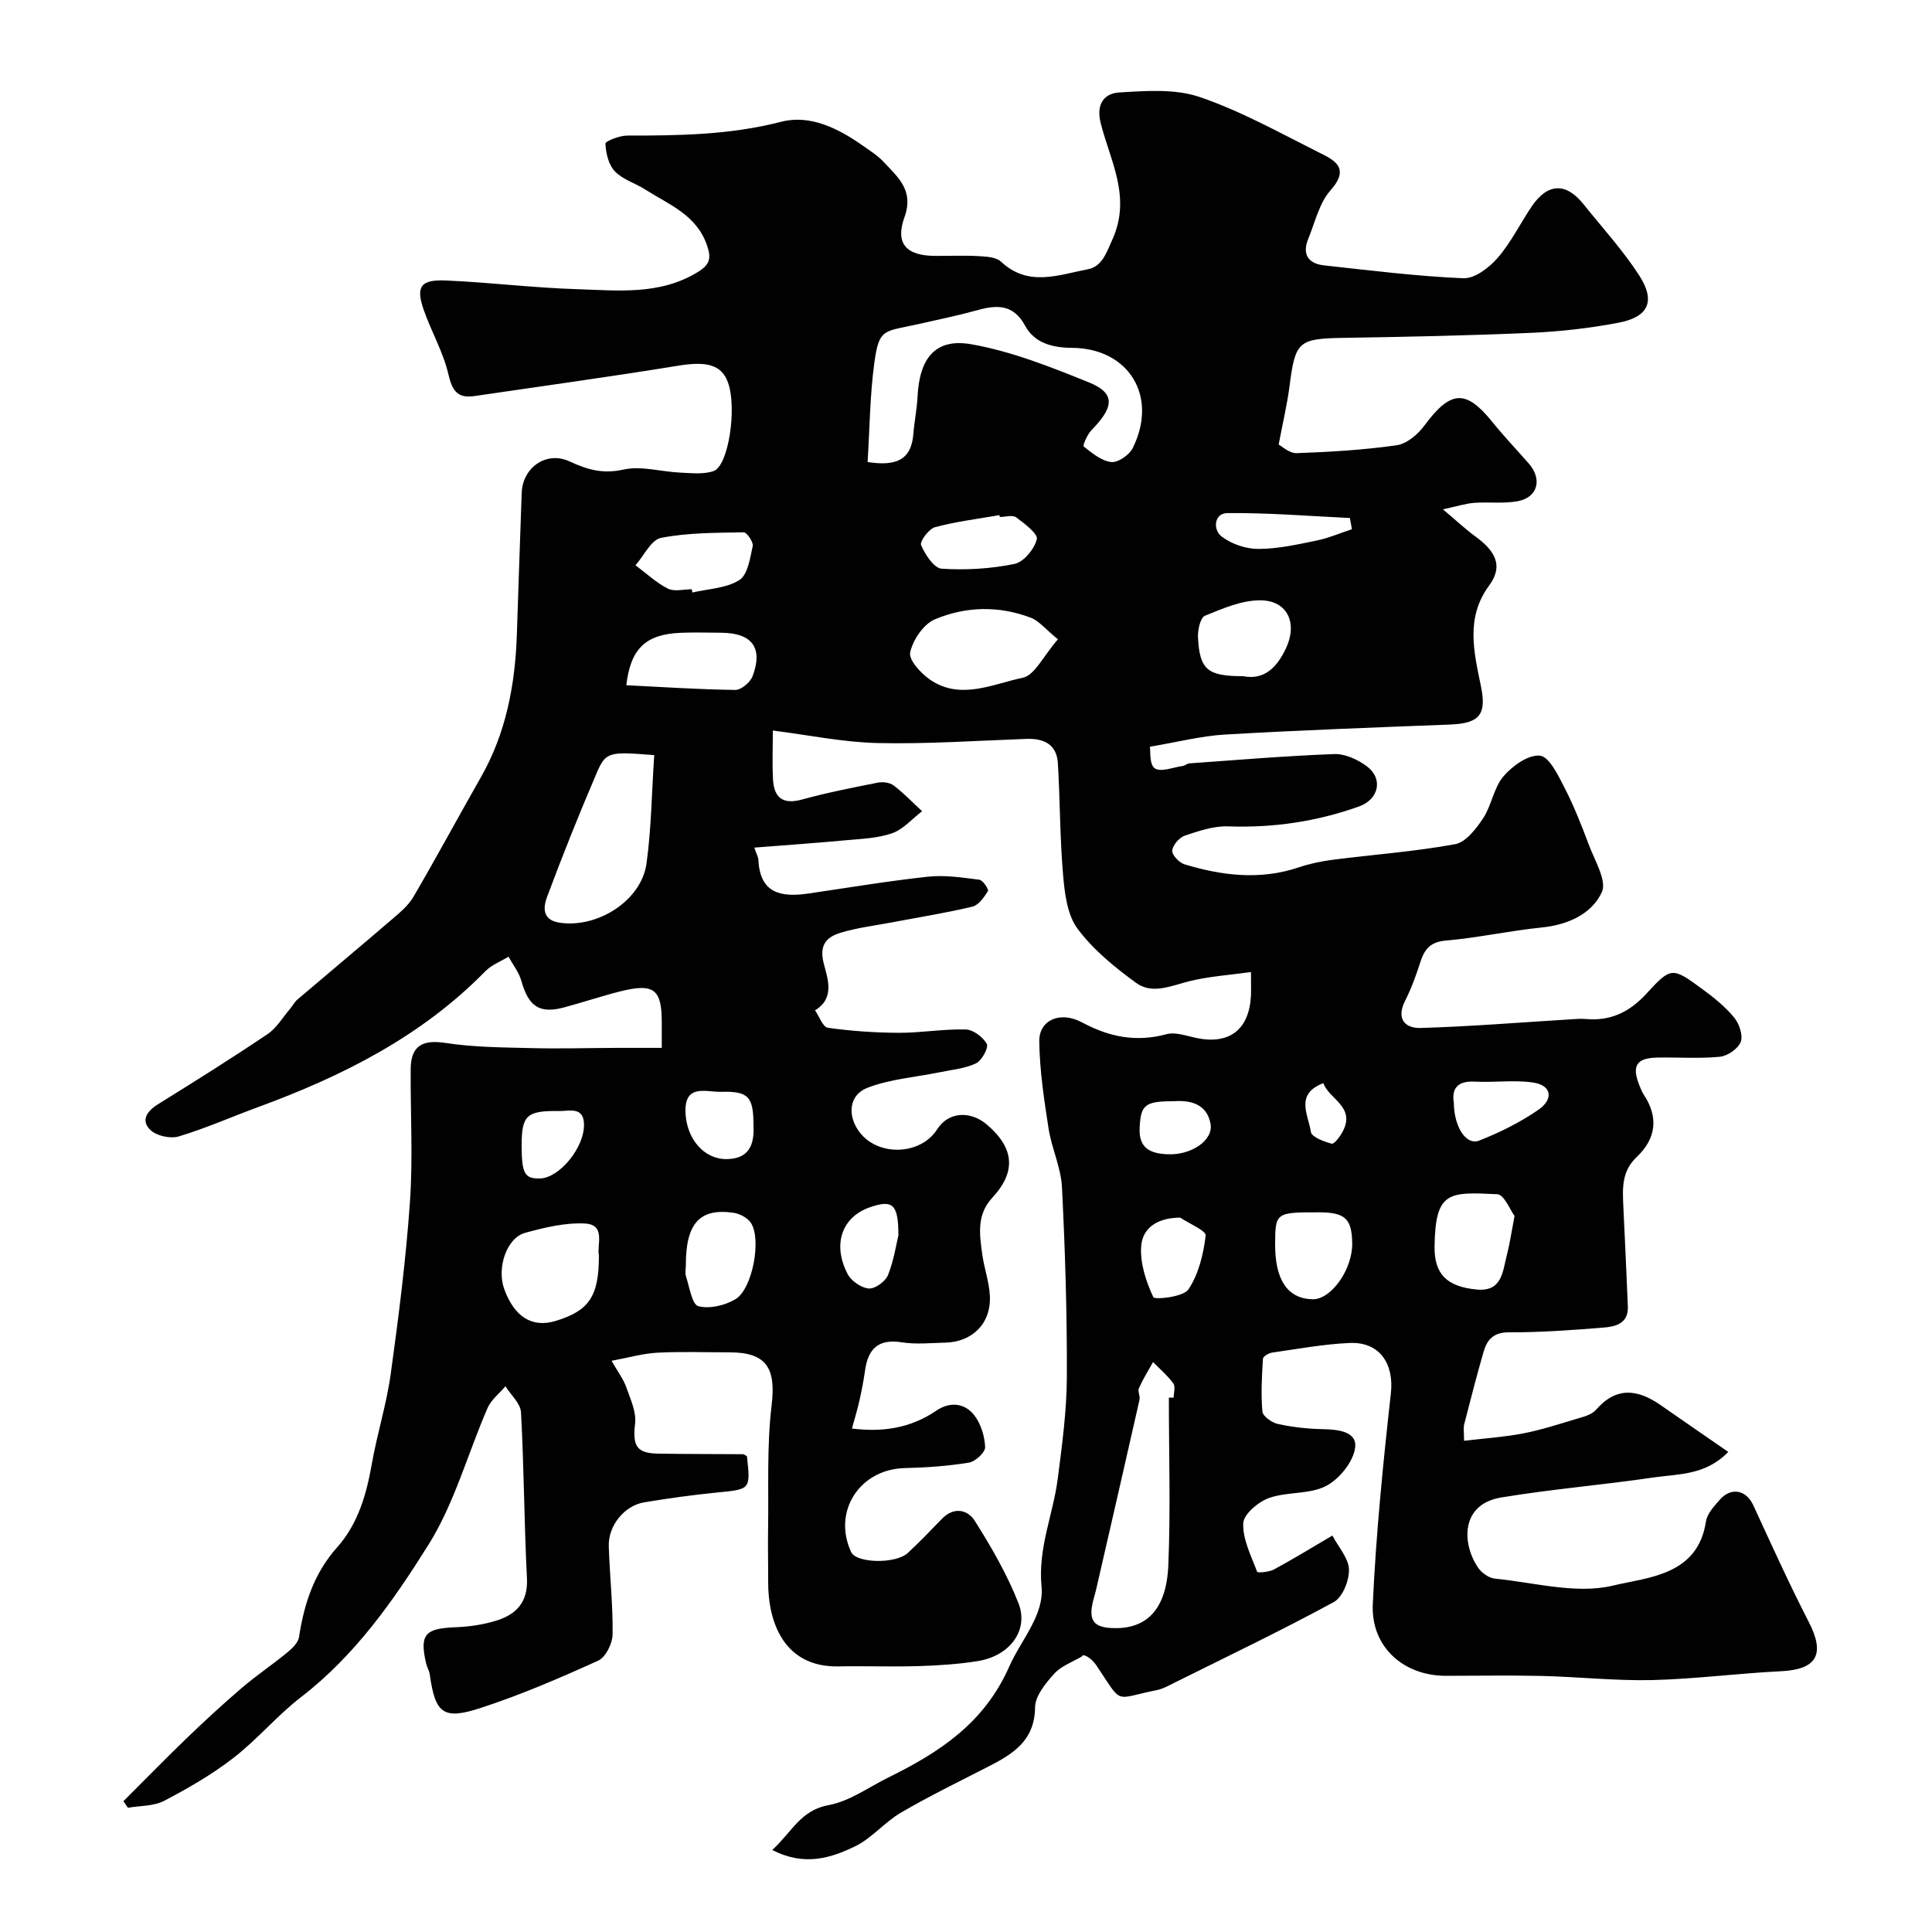 <svg enable-background="new 0 0 400 400" viewBox="0 0 400 400" xmlns="http://www.w3.org/2000/svg"><path d="m159.88 383.02c4.11-3.75 5.86-8.23 11.67-9.29 4.34-.79 8.3-3.71 12.4-5.73 10.54-5.2 19.82-11.22 24.99-22.93 2.42-5.49 7.27-10.65 6.7-16.59-.77-7.98 2.39-14.86 3.35-22.29.9-7 1.86-14.05 1.89-21.08.05-13.1-.35-26.21-1.01-39.3-.21-4.1-2.14-8.08-2.78-12.19-.93-5.98-1.84-12.02-1.92-18.04-.05-4.36 4.28-6.35 8.86-3.9 5.67 3.04 11.2 4.13 17.48 2.44 1.88-.51 4.19.37 6.26.8 6.76 1.38 10.84-1.74 11.22-8.7.06-1.16.01-2.32.01-4.97-4.48.63-8.64.89-12.64 1.87-3.79.92-7.75 2.86-11.16.36-4.43-3.23-8.87-6.85-12.1-11.19-2.13-2.86-2.66-7.25-2.99-11.04-.68-7.72-.62-15.5-1.09-23.25-.24-3.89-2.89-5.15-6.52-5.02-10.26.37-20.54 1.09-30.79.86-7.12-.16-14.2-1.64-21.7-2.59 0 3.59-.16 6.91.04 10.21.23 3.76 2.1 5.15 6.01 4.07 5.15-1.42 10.42-2.45 15.67-3.49 1.04-.21 2.49-.03 3.29.58 2.1 1.6 3.94 3.53 5.89 5.33-2.05 1.57-3.88 3.74-6.19 4.56-3.02 1.06-6.41 1.16-9.66 1.46-6.17.58-12.35 1-18.89 1.52.48 1.41.82 1.97.85 2.54.32 7.04 4.81 7.78 10.38 6.96 8.24-1.2 16.46-2.59 24.73-3.48 3.5-.38 7.12.18 10.65.63.72.09 1.97 2.02 1.77 2.34-.81 1.28-1.93 2.92-3.22 3.23-5.54 1.32-11.19 2.22-16.8 3.28-3.52.67-7.11 1.09-10.51 2.13-2.79.86-4.45 2.4-3.5 6.25.76 3.09 2.49 7.25-1.78 9.8.88 1.26 1.62 3.48 2.66 3.62 4.87.68 9.81 1.03 14.73 1.04 4.6.01 9.21-.81 13.8-.69 1.55.04 3.59 1.56 4.37 2.98.42.77-1.01 3.44-2.2 4.02-2.25 1.09-4.93 1.32-7.44 1.84-5.05 1.04-10.36 1.41-15.1 3.25-3.88 1.51-4.15 5.87-1.57 9.21 3.92 5.08 12.66 4.72 16.07-.67 2.23-3.51 6.75-3.93 10.26-.94 5.68 4.83 6.13 9.76 1.13 15.14-3.28 3.52-2.65 7.6-2.09 11.68.39 2.9 1.44 5.73 1.58 8.63.28 5.7-3.59 9.57-9.26 9.7-3 .07-6.06.39-8.99-.07-4.83-.76-6.96 1.34-7.59 5.81-.29 2.1-.7 4.18-1.16 6.25-.43 1.91-1.01 3.79-1.55 5.79 6.32.8 12.12-.06 17.43-3.68 2.8-1.91 5.9-1.67 7.93.98 1.35 1.77 2.13 4.32 2.21 6.56.04 1.07-2.02 2.98-3.34 3.2-4.37.71-8.83 1.03-13.26 1.13-9.36.21-15.05 8.96-11.14 17.39 1.07 2.32 9.23 2.51 11.75.17 2.44-2.27 4.75-4.67 7.06-7.07 2.46-2.55 5.34-1.86 6.77.4 3.43 5.43 6.7 11.09 9.05 17.05 2.23 5.64-1.79 10.96-8.41 12.02-4.04.65-8.17.91-12.26 1.04-5.52.17-11.06-.05-16.58.06-11.15.22-14.61-8.95-14.56-17.59.02-3.53-.08-7.05-.02-10.58.15-8.66-.29-17.4.74-25.95.91-7.56-1.02-10.9-8.65-10.9-5 0-10.01-.19-15 .07-3 .16-5.97 1.03-9.49 1.68 1.35 2.37 2.46 3.82 3.04 5.46.86 2.45 2.11 5.12 1.83 7.53-.53 4.58.23 6.16 4.81 6.23 5.83.1 11.66.07 17.49.12.29 0 .58.28.86.43.75 6.93.74 6.82-6.2 7.5-5.04.5-10.07 1.2-15.07 2.03-4.12.68-7.48 4.85-7.34 9.1.19 6.09.88 12.18.79 18.27-.03 1.87-1.44 4.71-2.98 5.41-7.98 3.62-16.06 7.1-24.38 9.81-7.75 2.53-9.36 1.08-10.49-6.93-.11-.79-.57-1.53-.76-2.32-1.38-5.96-.22-7.23 5.98-7.47 2.91-.11 5.9-.54 8.67-1.41 4.07-1.29 6.48-3.85 6.23-8.73-.58-11.44-.61-22.91-1.23-34.35-.1-1.86-2.1-3.61-3.22-5.41-1.26 1.49-2.96 2.79-3.71 4.51-4.1 9.43-6.83 19.67-12.21 28.27-7.25 11.59-15.22 22.96-26.38 31.56-4.96 3.82-9.06 8.77-14.01 12.6-4.43 3.43-9.37 6.29-14.35 8.89-2.16 1.13-4.99 1-7.51 1.44-.31-.45-.62-.91-.93-1.36 4.37-4.36 8.68-8.79 13.13-13.07 3.69-3.55 7.46-7.03 11.35-10.36 3.04-2.6 6.38-4.84 9.47-7.38 1.02-.84 2.23-2.02 2.41-3.18 1.06-6.89 3.09-13.19 7.89-18.57 4.32-4.85 6.08-10.96 7.19-17.32 1.1-6.24 3.05-12.35 3.91-18.62 1.64-11.84 3.15-23.73 3.98-35.65.63-9.12.08-18.32.15-27.49.04-4.83 2.53-6.07 7.21-5.35 5.86.91 11.88.92 17.83 1.07 5.86.15 11.73-.03 17.59-.05 2.96-.01 5.92 0 9.35 0 0-2.06 0-3.68 0-5.29.01-6.81-1.62-8.13-8.41-6.45-3.94.98-7.8 2.28-11.72 3.34-5.19 1.4-7.44-.13-8.94-5.48-.5-1.78-1.75-3.34-2.66-5-1.61.99-3.5 1.69-4.78 3-13.26 13.55-29.66 21.76-47.16 28.18-5.45 2-10.78 4.37-16.32 6.03-1.72.52-4.57-.09-5.85-1.3-2.09-1.97-.77-3.93 1.56-5.37 7.62-4.73 15.23-9.5 22.67-14.51 1.88-1.26 3.13-3.46 4.66-5.24.53-.62.91-1.4 1.52-1.92 6.44-5.49 12.94-10.9 19.36-16.42 1.69-1.45 3.54-2.94 4.64-4.81 4.78-8.17 9.26-16.51 13.95-24.73 5.25-9.2 7.13-19.22 7.48-29.64.33-9.77.65-19.53 1-29.3.19-5.26 5.12-8.72 9.89-6.52 3.68 1.71 6.91 2.66 11.18 1.7 3.68-.82 7.81.45 11.75.63 2.31.1 4.81.4 6.9-.32 3.1-1.07 4.86-12.95 3.03-18.23-1.31-3.8-4.41-4.55-10.33-3.59-14.04 2.29-28.13 4.22-42.2 6.29-3.53.52-4.61-1.12-5.4-4.53-1.05-4.53-3.48-8.72-5.05-13.16-1.75-4.94-.77-6.46 4.53-6.24 9.05.39 18.07 1.52 27.11 1.8 8.49.26 17.15 1.3 25.06-3.55 2.62-1.61 2.78-2.98 1.88-5.58-2.18-6.29-7.93-8.42-12.84-11.54-2.06-1.31-4.63-2.05-6.24-3.75-1.29-1.36-1.85-3.74-1.93-5.71-.02-.52 2.91-1.67 4.49-1.67 10.72.01 21.33-.13 31.9-2.86 6.03-1.55 11.86 1.39 16.96 4.99 1.47 1.04 3.04 2.02 4.25 3.32 2.94 3.18 6.32 5.86 4.31 11.45-1.99 5.53.45 7.99 6.36 8.01 3 .01 6.01-.12 9 .05 1.59.09 3.62.19 4.64 1.15 5.63 5.3 11.91 2.72 17.92 1.58 2.96-.56 3.83-3.27 5.15-6.22 3.96-8.85-.52-16.3-2.46-24.13-.99-3.98.88-6.08 3.79-6.26 5.56-.34 11.6-.81 16.7.93 8.52 2.9 16.52 7.37 24.62 11.44 3.14 1.57 6.7 3.14 2.5 7.87-2.35 2.64-3.22 6.65-4.63 10.09-1.3 3.17.03 5.11 3.26 5.46 9.61 1.05 19.22 2.26 28.86 2.67 2.34.1 5.33-2.18 7.08-4.19 2.76-3.17 4.65-7.07 7.02-10.6 3.31-4.93 7.12-5.11 10.77-.55 3.89 4.86 8.13 9.49 11.5 14.69 3.5 5.39 2 8.67-4.26 9.86-5.94 1.13-12.01 1.82-18.05 2.09-12.92.57-25.86.83-38.8 1.04-9.39.15-10.06.7-11.24 9.95-.49 3.81-1.39 7.57-2.26 12.14.68.35 2.24 1.84 3.74 1.78 6.91-.25 13.84-.66 20.68-1.63 2.09-.3 4.39-2.23 5.73-4.05 5.47-7.38 8.59-7.61 14.14-.72 2.38 2.95 5 5.69 7.5 8.55 2.84 3.25 1.87 7.02-2.3 7.8-2.92.54-6.01.12-9.01.34-1.71.13-3.4.68-6.47 1.34 2.83 2.38 4.67 4.12 6.7 5.6 3.67 2.69 6.12 5.77 2.86 10.19-4.91 6.65-3.14 13.77-1.69 20.82 1.2 5.84-.23 7.71-6.39 7.95-15.54.6-31.08 1.17-46.6 2.07-4.95.29-9.85 1.57-15.55 2.52.15.84-.13 3.71 1.01 4.47 1.26.85 3.82-.21 5.81-.49.47-.07.89-.5 1.35-.53 10-.71 20-1.56 30.01-1.93 2.23-.08 4.85 1.13 6.72 2.52 3.46 2.57 2.52 6.85-1.6 8.33-8.75 3.13-17.75 4.45-27.08 4.12-2.97-.11-6.07.94-8.96 1.91-1.16.39-2.52 1.95-2.63 3.1-.09.89 1.44 2.52 2.55 2.85 7.79 2.36 15.66 3.31 23.64.63 2.28-.77 4.69-1.27 7.09-1.58 8.43-1.08 16.95-1.69 25.29-3.22 2.22-.41 4.37-3.21 5.81-5.39 1.75-2.66 2.18-6.29 4.19-8.65 1.84-2.16 5.14-4.53 7.55-4.29 1.91.19 3.76 4.03 5.05 6.54 1.97 3.82 3.56 7.85 5.07 11.88 1.22 3.27 3.8 7.5 2.7 9.86-2.13 4.55-7.04 6.75-12.47 7.3-6.65.67-13.22 2.14-19.87 2.71-3.37.29-4.46 2-5.32 4.71-.84 2.63-1.81 5.26-3.05 7.71-1.91 3.75-.09 5.77 3.24 5.67 10.21-.3 20.41-1.14 30.62-1.76 1.16-.07 2.34-.2 3.49-.1 5.16.48 9.11-1.43 12.62-5.27 5.11-5.58 5.34-5.47 11.54-.93 2.38 1.74 4.74 3.65 6.6 5.9 1.05 1.27 1.87 3.69 1.36 5.04-.54 1.41-2.72 2.92-4.32 3.08-4.29.42-8.65.08-12.98.17s-5.32 1.74-3.65 5.83c.25.61.47 1.24.83 1.78 3.18 4.75 2.6 9.19-1.44 13-3.09 2.91-2.92 6.43-2.75 10.09.32 6.93.66 13.86.94 20.8.15 3.7-2.71 4.23-5.32 4.43-6.42.5-12.85.98-19.28.95-3.22-.01-4.55 1.51-5.28 4.06-1.43 4.96-2.72 9.97-4 14.98-.2.78-.03 1.65-.03 3.42 4.19-.5 8.21-.76 12.14-1.51 3.66-.7 7.24-1.85 10.81-2.93 1.53-.46 3.4-.88 4.36-1.97 4.24-4.88 8.65-4.26 13.38-.98 4.51 3.14 9.04 6.26 14.01 9.69-4.73 4.9-10.35 4.54-15.44 5.29-10.51 1.55-21.12 2.41-31.59 4.15-8.51 1.42-8.11 9.69-4.73 14.58.73 1.06 2.22 2.09 3.45 2.22 8.18.8 16.84 3.27 24.44 1.44 7.18-1.73 17.55-2.05 19.25-13.27.24-1.62 1.69-3.17 2.86-4.5 2.36-2.7 5.48-2.03 6.94 1.14 3.74 8.11 7.42 16.25 11.5 24.19 3.42 6.66 1.67 9.81-5.75 10.17-8.88.43-17.73 1.61-26.61 1.83-7.59.18-15.2-.66-22.8-.85-6.66-.16-13.33-.03-20-.03-8.71 0-15.52-5.95-15.12-14.82.67-14.59 2.13-29.17 3.75-43.7.67-6.04-2.29-10.67-8.55-10.39-5.36.23-10.7 1.23-16.03 1.99-.71.1-1.88.79-1.91 1.27-.22 3.64-.44 7.32-.11 10.94.09.98 1.96 2.3 3.21 2.57 3.03.66 6.17 1.01 9.27 1.07 3.15.06 7.13.48 6.72 3.8-.36 2.94-3.27 6.54-6.03 7.97-3.44 1.78-8.05 1.14-11.82 2.49-2.22.8-5.25 3.36-5.32 5.24-.13 3.32 1.64 6.75 2.88 10.03.1.26 2.45.07 3.46-.47 4-2.16 7.88-4.54 12.12-7.03 1.28 2.44 3.37 4.71 3.43 7.04.06 2.28-1.33 5.74-3.14 6.73-10.83 5.89-21.97 11.21-33.01 16.71-1.16.58-2.35 1.26-3.59 1.51-9.19 1.82-6.91 3.26-12.6-5.17-1.01-1.5-2.79-2.49-2.94-1.8-1.95 1.16-4.28 1.97-5.74 3.58-1.78 1.97-3.94 4.59-3.97 6.95-.07 6.96-4.61 9.69-9.73 12.31-6.05 3.1-12.17 6.08-18.03 9.5-3.37 1.96-6 5.27-9.46 6.96-5.08 2.47-10.53 4.2-17.2.78zm19.75-287.36c5.62.86 9.04-.21 9.47-5.81.2-2.59.75-5.17.87-7.76.4-7.96 3.69-12.13 11.16-10.81 8.33 1.47 16.44 4.7 24.35 7.9 5.81 2.36 4.88 5.37.5 9.88-.87.89-1.85 3.19-1.62 3.37 1.73 1.36 3.67 3 5.7 3.23 1.39.16 3.73-1.44 4.44-2.86 5.35-10.68-.75-20.69-12.52-20.78-4.01-.03-7.75-.92-9.74-4.58-2.41-4.43-5.76-4.37-9.85-3.23-3.89 1.08-7.85 1.89-11.79 2.79-7.56 1.73-8.56.74-9.57 8.05-.93 6.8-.97 13.73-1.4 20.61zm62.37 193.71c.33 0 .66 0 1-.01 0-1 .4-2.28-.08-2.94-1.19-1.63-2.77-2.97-4.19-4.42-1 1.79-2.1 3.54-2.93 5.4-.29.66.3 1.66.12 2.42-2.96 13.11-5.98 26.22-8.99 39.32-.29 1.25-.74 2.48-.9 3.75-.38 2.96.95 3.99 3.98 4.17 7.38.43 11.49-3.84 11.88-12.99.48-11.53.11-23.12.11-34.7zm-106.55-133.03c-9.38-.74-10.02-.72-11.93 3.74-3.63 8.46-7.05 17.02-10.27 25.65-.75 2.01-1.07 4.72 2.52 5.29 7.87 1.24 17-4.51 18.08-12.22 1.01-7.31 1.08-14.74 1.6-22.46zm83.58-23.98c-2.62-2.14-3.91-3.81-5.59-4.46-6.62-2.53-13.5-2.37-19.89.33-2.35.99-4.54 4.25-5.11 6.84-.34 1.55 2.24 4.37 4.15 5.67 6.29 4.28 12.92.88 19.16-.42 2.48-.51 4.23-4.47 7.28-7.96zm-95.03 127.6c-.48-2.18 1.51-6.41-2.88-6.64-4.09-.22-8.36.82-12.38 1.92-3.86 1.05-5.92 7.26-4.35 11.63 2.09 5.79 5.8 8.1 10.67 6.61 6.91-2.11 8.94-5.08 8.94-13.52zm5.67-118.09c7.55.37 15.06.88 22.57.97 1.21.02 3.08-1.56 3.56-2.81 2.25-5.92-.1-9.01-6.53-9.03-2.83-.01-5.67-.11-8.49.02-7.09.33-10.23 3.27-11.11 10.85zm183.9 109.88c-.88-1.17-2.15-4.43-3.57-4.5-10.04-.47-12.83-.69-12.99 10.84-.07 5.67 2.51 8.29 8.69 8.89 5.3.52 5.4-3.71 6.27-7.1.58-2.2.9-4.46 1.6-8.13zm-170.36-129.75c.05.22.1.45.15.67 3.29-.77 7.02-.86 9.71-2.57 1.75-1.11 2.23-4.54 2.77-7.03.18-.82-1.22-2.87-1.86-2.86-5.73.11-11.54.06-17.12 1.15-2.05.4-3.54 3.7-5.29 5.67 2.22 1.65 4.28 3.61 6.71 4.84 1.33.68 3.27.13 4.93.13zm114.2 18c4.38.87 7-1.9 8.82-5.74 2.46-5.2.38-9.87-5.16-9.97-3.87-.07-7.88 1.68-11.59 3.19-.96.39-1.53 2.96-1.45 4.49.35 6.7 1.96 8.03 9.38 8.03zm-115.41 121.85c0 .83-.21 1.72.04 2.47.72 2.18 1.24 5.76 2.54 6.11 2.31.61 5.51-.15 7.68-1.44 3.56-2.11 5.45-12.5 3.19-15.83-.71-1.05-2.32-1.89-3.62-2.07-6.97-1-9.83 2.22-9.83 10.76zm122-4.3c-.03 7.47 2.58 11.32 7.75 11.45 3.84.09 8.29-6.18 8.21-11.58-.07-5.11-1.46-6.41-6.88-6.42-8.92-.02-9.05.07-9.08 6.55zm-57.01-150.52c-.02-.13-.04-.25-.06-.38-4.46.78-8.99 1.33-13.35 2.5-1.28.35-3.2 2.97-2.88 3.71.84 1.95 2.66 4.77 4.25 4.88 5 .33 10.17.02 15.08-.98 1.91-.39 4.13-3.08 4.63-5.12.28-1.12-2.55-3.25-4.28-4.53-.74-.54-2.24-.08-3.39-.08zm94.01 121.31c.06 5.06 2.58 8.86 5.26 7.8 4.3-1.69 8.55-3.8 12.33-6.43 2.95-2.05 2.86-5.02-1.28-5.6-3.92-.55-7.98.04-11.96-.17-3.65-.19-4.82 1.46-4.35 4.4zm-56.66 23.75c-4.88.06-7.84 2.22-8.08 6.03-.22 3.47 1.02 7.23 2.52 10.44.27.58 6.2-.02 7.26-1.59 2.12-3.15 3.12-7.3 3.58-11.16.12-1.01-3.42-2.47-5.28-3.72zm-88.34-19.02c.01-5.97-1-7.18-6.65-7.02-3.21.09-7.82-1.83-7.41 4.63.34 5.2 3.85 9.37 8.56 9.3 4.58-.07 5.7-2.99 5.5-6.91zm30 22.71c.01-6.54-1.21-7.42-5.83-5.85-5.83 1.97-7.91 7.67-4.67 13.86.75 1.43 2.82 2.86 4.38 2.98 1.3.09 3.45-1.46 3.97-2.78 1.24-3.11 1.73-6.5 2.15-8.21zm93.9-146.21c-.14-.77-.27-1.55-.41-2.32-8.47-.4-16.94-1.11-25.4-1.02-2.73.03-3.01 3.45-1.17 4.85 2.04 1.55 5.02 2.57 7.58 2.57 3.99 0 8.02-.9 11.98-1.71 2.53-.51 4.95-1.56 7.42-2.37zm-171.9 127.51c0 5.89.61 7 3.82 6.91 3.99-.11 9.22-6.41 9.09-11.26-.09-3.7-3.11-2.66-5.2-2.7-6.65-.11-7.71.92-7.71 7.05zm134.93-9.08c-5.97-.01-6.75.81-6.98 5.52-.22 4.37 2.42 5.32 5.83 5.46 4.92.2 9.51-2.92 8.84-6.36-.8-4.18-4.31-4.87-7.69-4.62zm31.06-3.75c-6 2.28-3.07 6.64-2.59 10.1.14 1.04 2.71 2.02 4.32 2.44.52.13 1.74-1.51 2.28-2.53 2.71-5.16-2.89-6.7-4.01-10.01z" fill="#010102"/></svg>